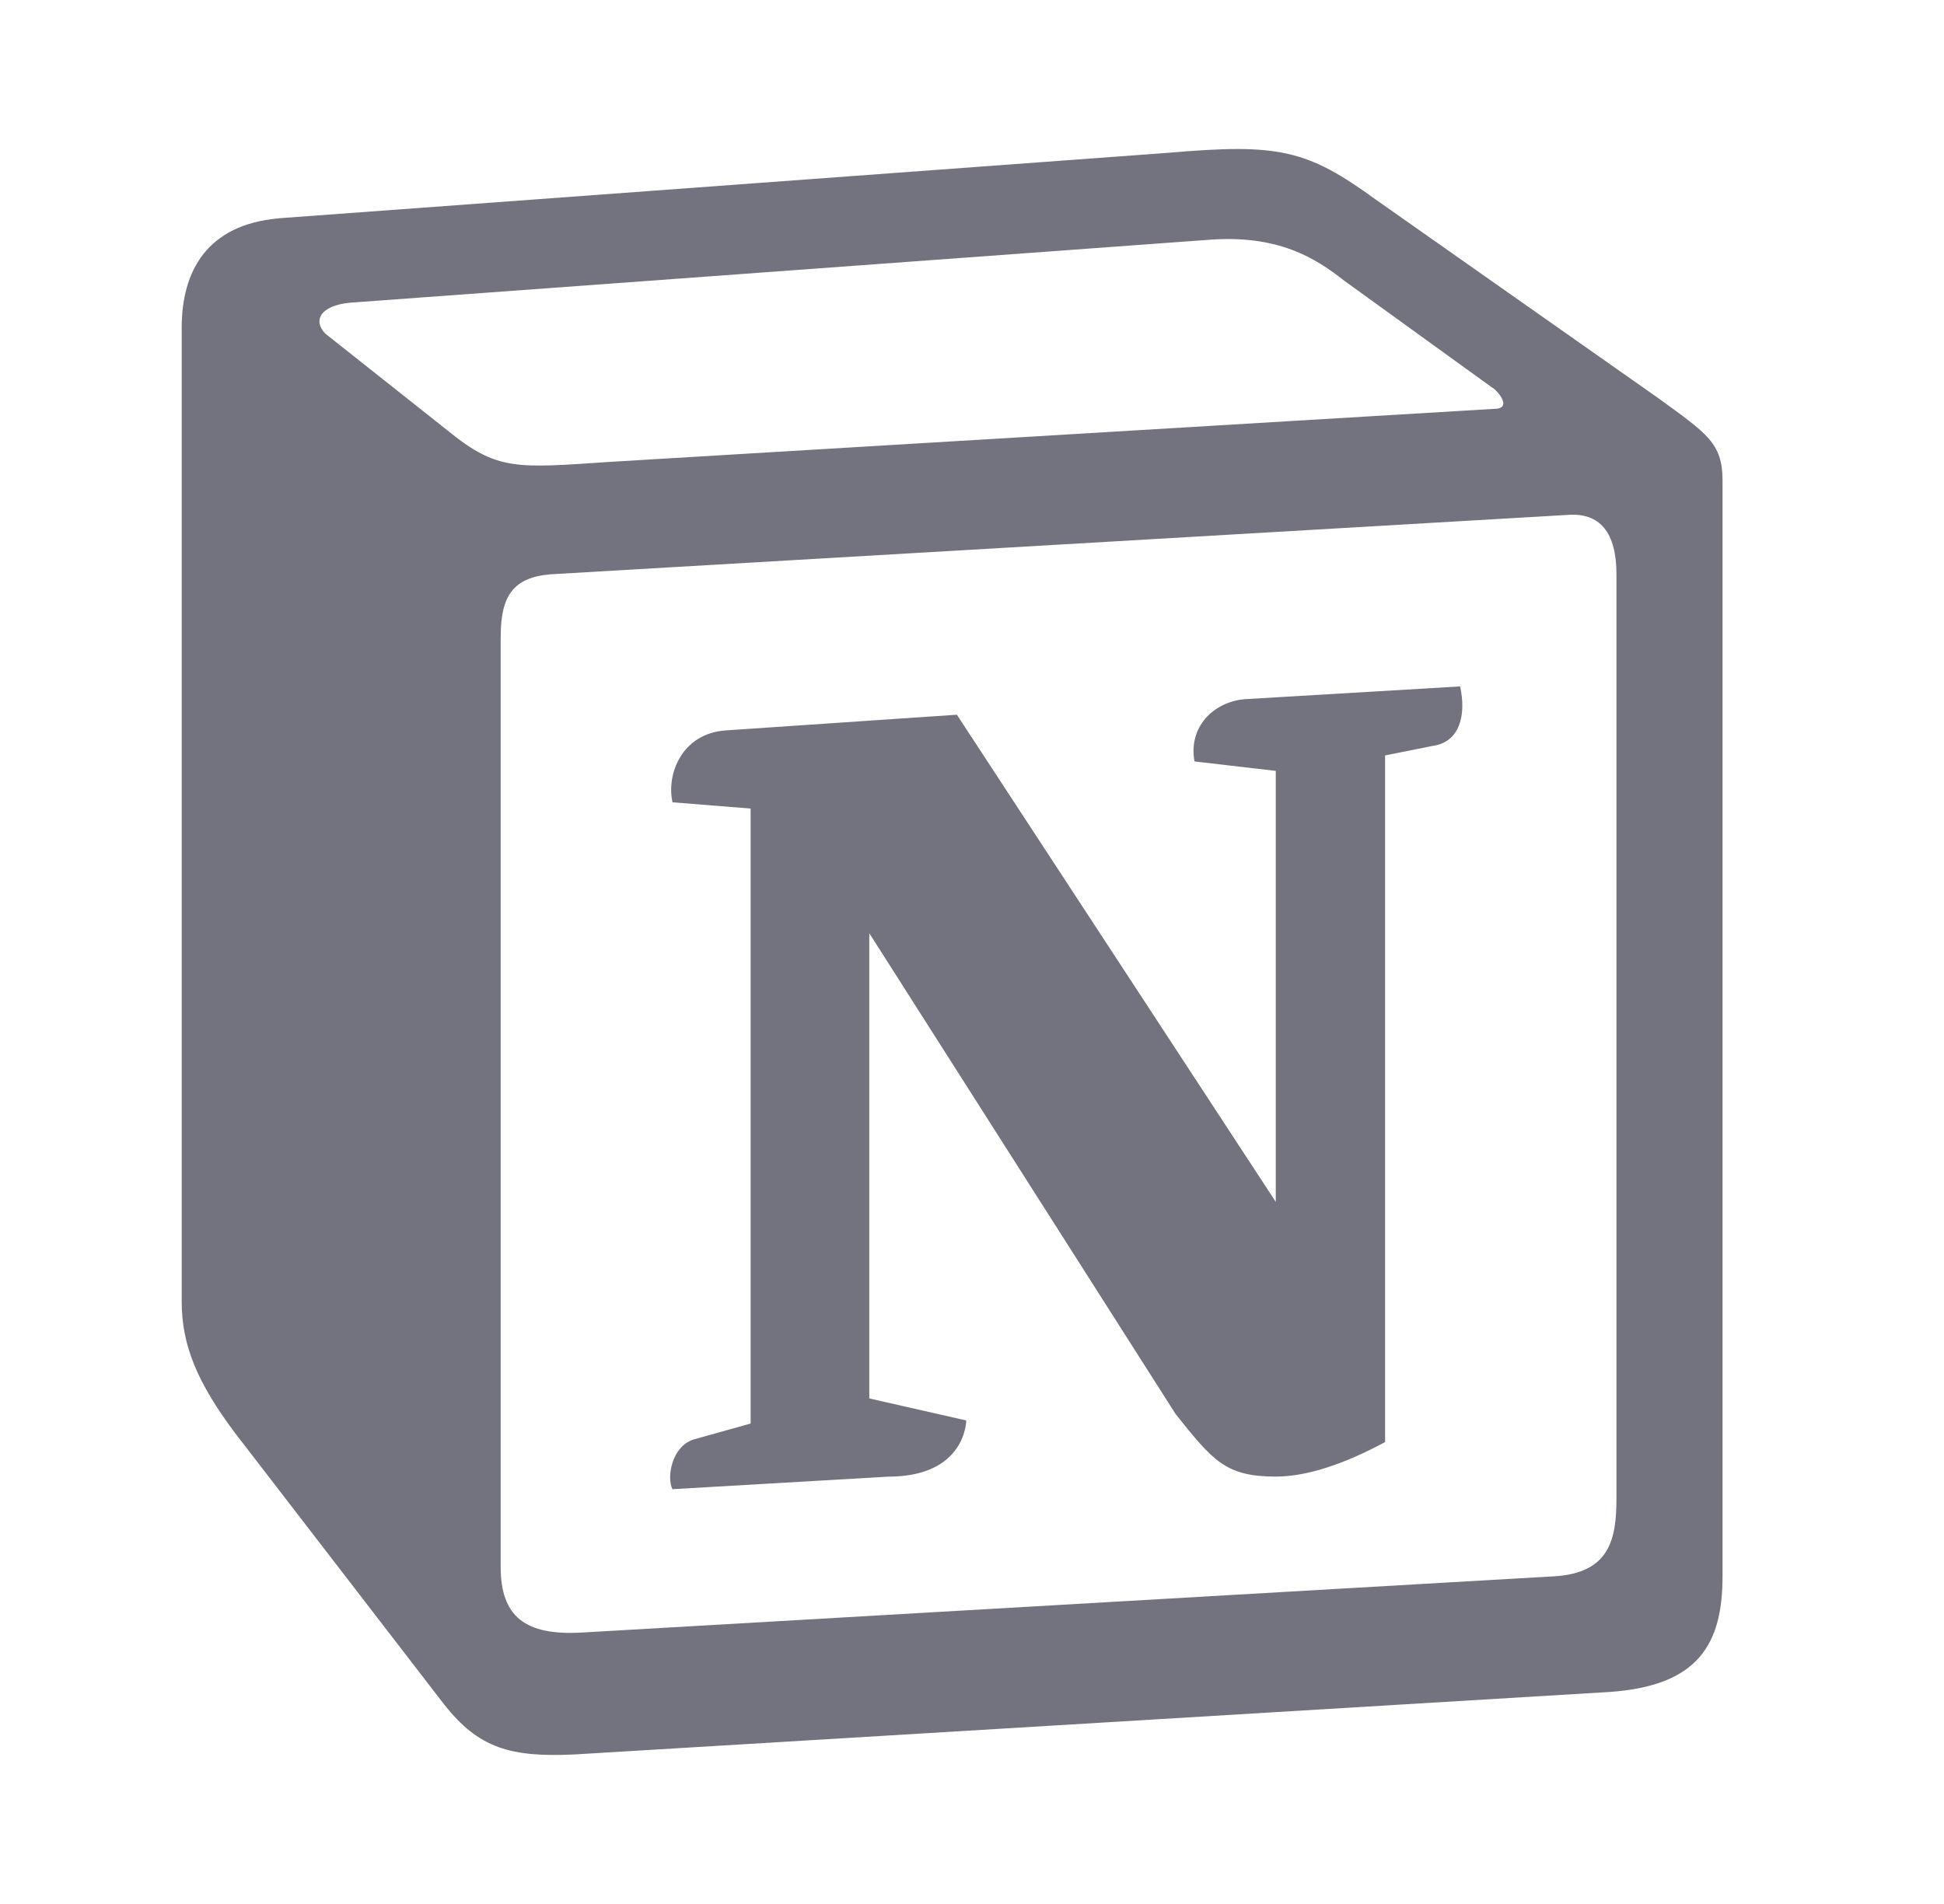 <svg width="49" height="48" viewBox="0 0 49 48" fill="none" xmlns="http://www.w3.org/2000/svg">
<path d="M11.283 10.854C12.535 11.875 13.01 11.803 15.374 11.644L37.666 10.307C38.14 10.307 37.745 9.833 37.586 9.753L33.883 7.077C33.178 6.523 32.23 5.898 30.417 6.049L8.837 7.63C8.047 7.702 7.888 8.098 8.205 8.415L11.283 10.854ZM12.62 16.053V39.504C12.62 40.763 13.246 41.237 14.663 41.157L39.162 39.74C40.579 39.661 40.744 38.798 40.744 37.771V14.478C40.744 13.45 40.348 12.903 39.479 12.983L13.88 14.478C12.931 14.558 12.621 15.025 12.621 16.047L12.62 16.053ZM36.803 17.305C36.961 18.017 36.803 18.721 36.091 18.808L34.912 19.045V36.355C33.883 36.909 32.942 37.225 32.157 37.225C30.892 37.225 30.576 36.829 29.633 35.65L21.911 23.526V35.255L24.355 35.81C24.355 35.81 24.355 37.227 22.386 37.227L16.949 37.543C16.791 37.227 16.949 36.436 17.503 36.284L18.92 35.888V20.384L16.951 20.226C16.792 19.514 17.188 18.493 18.288 18.414L24.119 18.018L32.157 30.3V19.434L30.108 19.196C29.95 18.333 30.576 17.701 31.367 17.627L36.803 17.305ZM7.026 5.503L29.475 3.85C32.23 3.612 32.942 3.77 34.674 5.029L41.843 10.069C43.022 10.932 43.418 11.17 43.418 12.113V39.742C43.418 41.475 42.786 42.496 40.584 42.654L14.504 44.229C12.857 44.309 12.066 44.071 11.195 42.97L5.917 36.117C4.975 34.858 4.58 33.916 4.58 32.816V8.259C4.58 6.842 5.213 5.663 7.024 5.505L7.026 5.503Z" fill="#737380"/>
</svg>
